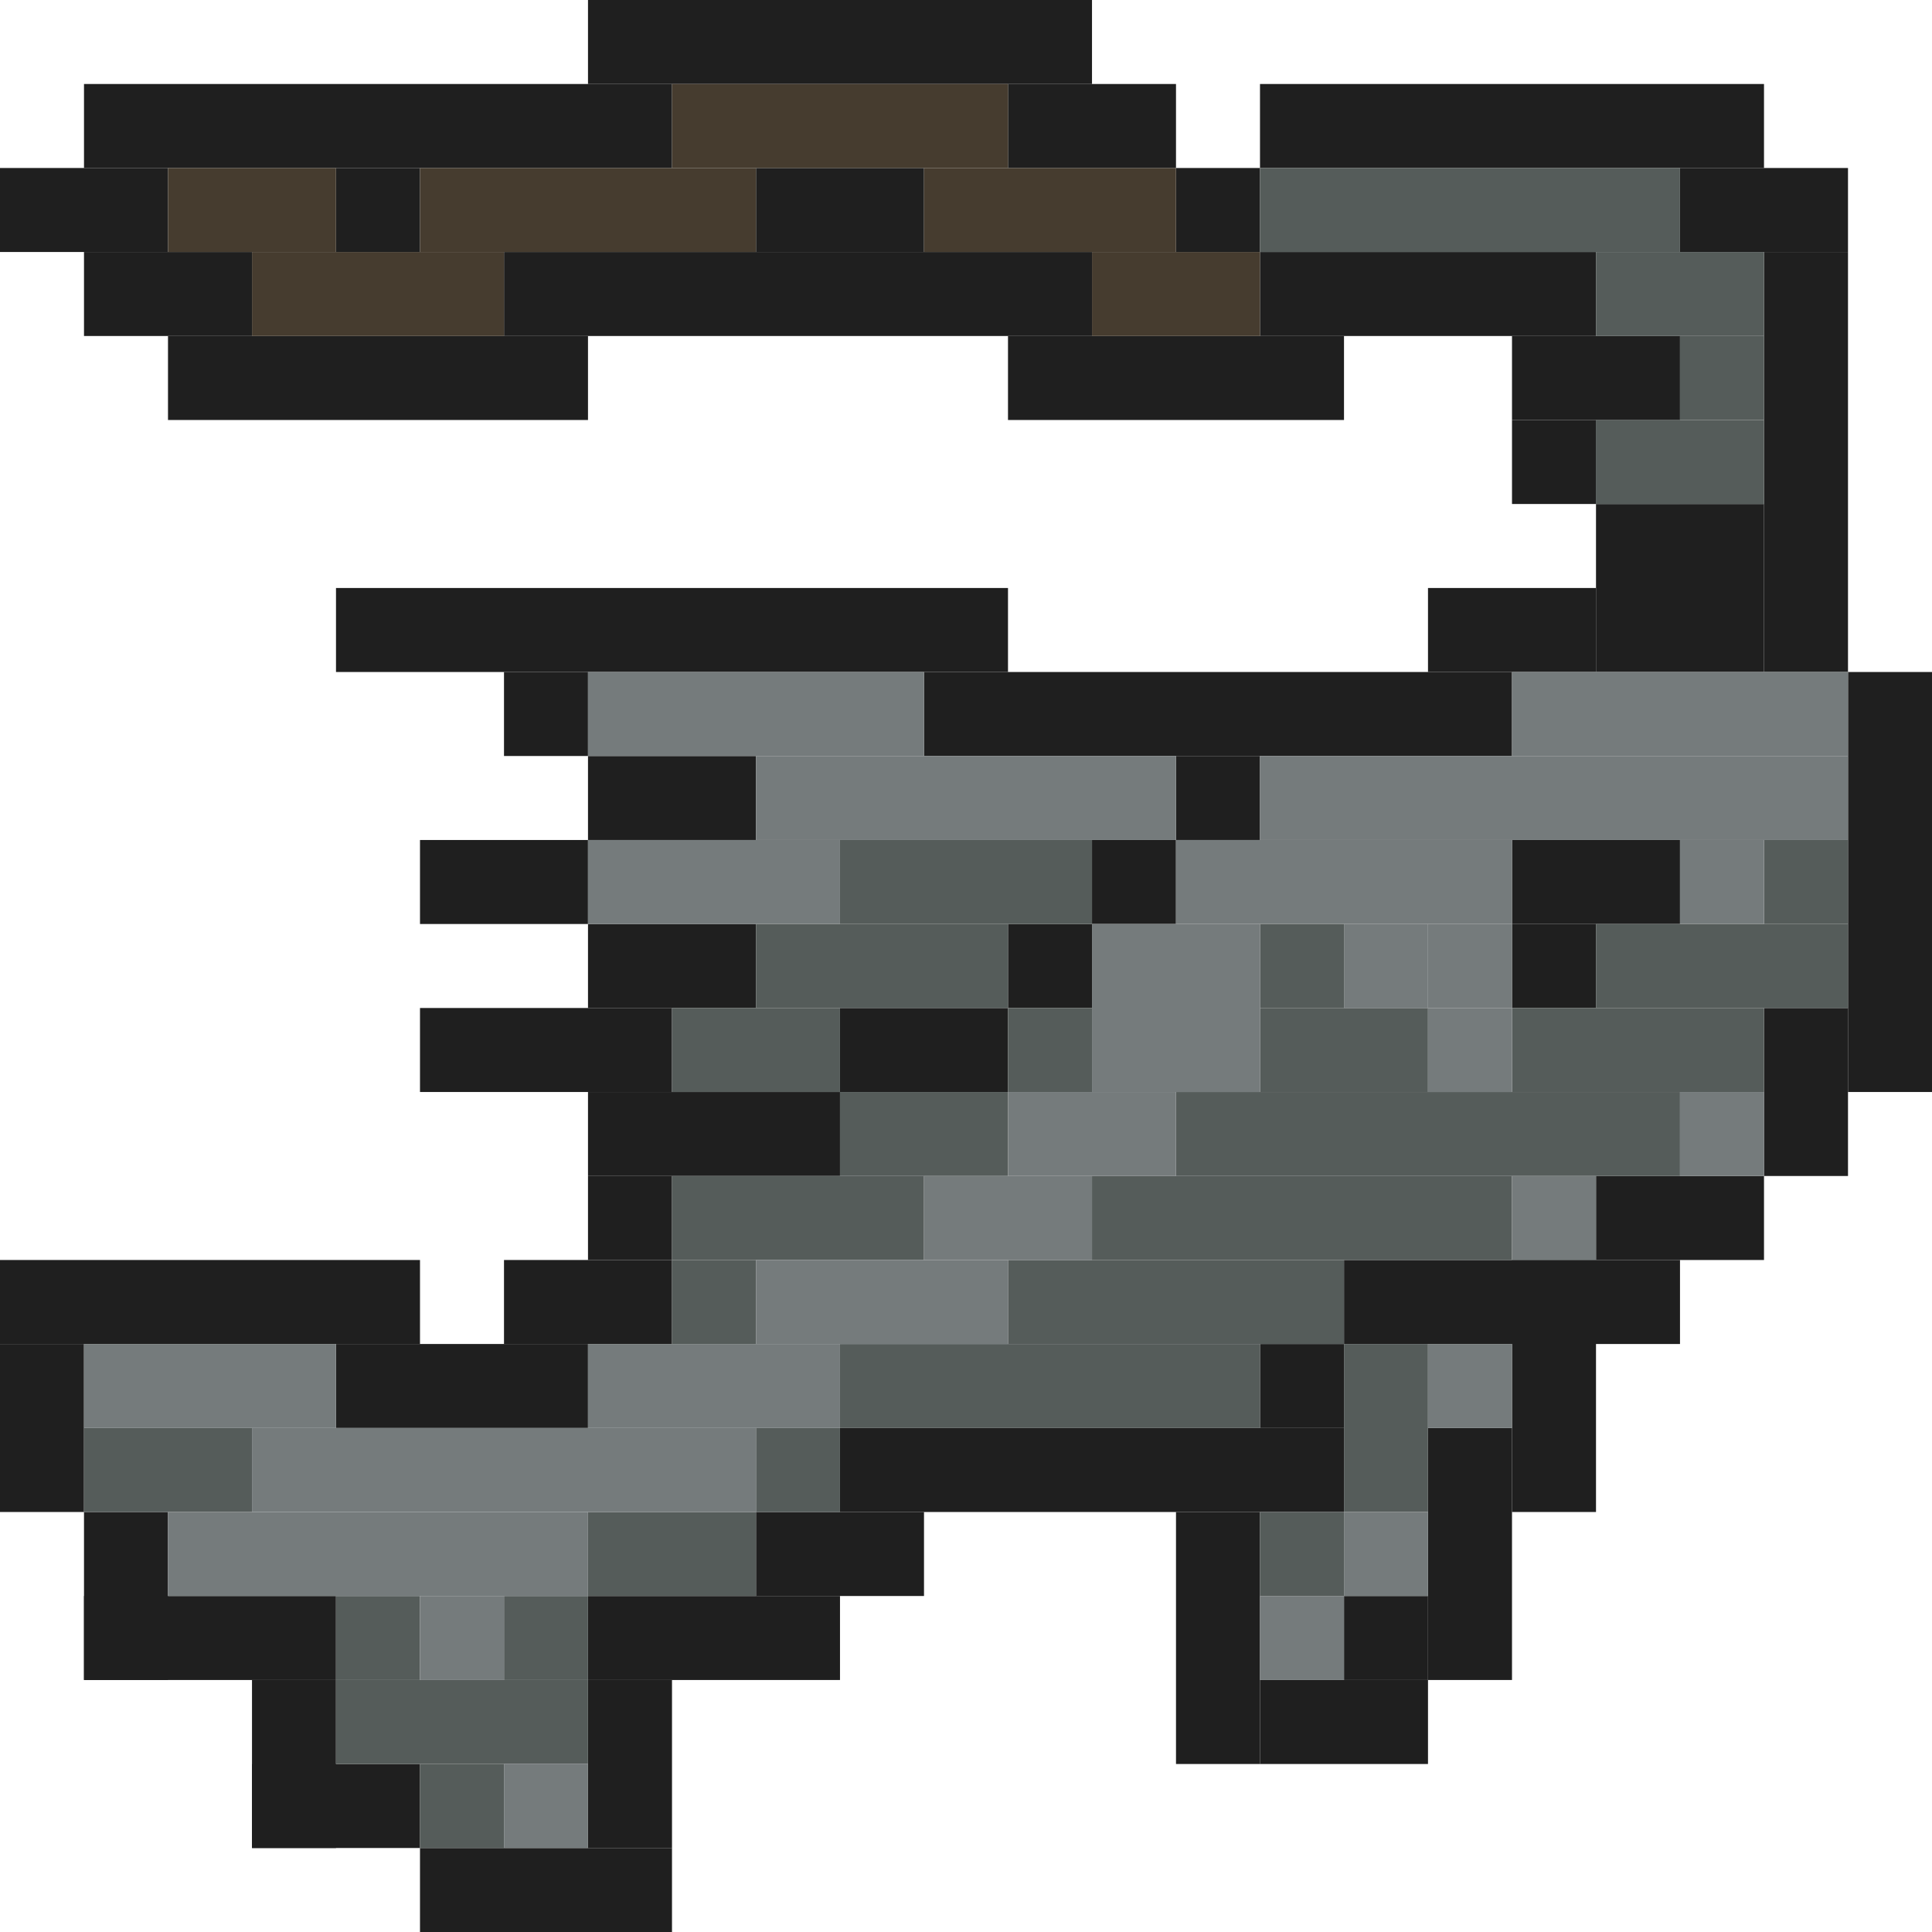 <svg width="23" height="23" viewBox="0 0 23 23" fill="none" xmlns="http://www.w3.org/2000/svg">
<g clip-path="url(#clip0_169_1569)">
<rect x="15" y="1" width="6" height="1" fill="#1F1F1F"/>
<rect x="20" y="2" width="2" height="1" fill="#1F1F1F"/>
<rect x="18" y="4" width="2" height="1" fill="#1F1F1F"/>
<rect x="17" y="7" width="2" height="1" fill="#1F1F1F"/>
<rect x="11" y="8" width="7" height="1" fill="#1F1F1F"/>
<rect x="4" y="7" width="8" height="1" fill="#1F1F1F"/>
<rect x="19" y="6" width="2" height="2" fill="#1F1F1F"/>
<rect x="15" y="3" width="4" height="1" fill="#1F1F1F"/>
<rect x="12" y="4" width="4" height="1" fill="#1F1F1F"/>
<rect x="2" y="4" width="5" height="1" fill="#1F1F1F"/>
<rect x="1" y="3" width="2" height="1" fill="#1F1F1F"/>
<rect y="2" width="2" height="1" fill="#1F1F1F"/>
<rect x="1" y="1" width="7" height="1" fill="#1F1F1F"/>
<rect x="7" width="6" height="1" fill="#1F1F1F"/>
<rect x="9" y="2" width="2" height="1" fill="#1F1F1F"/>
<rect x="12" y="1" width="2" height="1" fill="#1F1F1F"/>
<rect x="14" y="2" width="1" height="1" fill="#1F1F1F"/>
<rect x="6" y="8" width="1" height="1" fill="#1F1F1F"/>
<rect x="7" y="9" width="2" height="1" fill="#1F1F1F"/>
<rect x="5" y="10" width="2" height="1" fill="#1F1F1F"/>
<rect x="7" y="11" width="2" height="1" fill="#1F1F1F"/>
<rect x="5" y="12" width="3" height="1" fill="#1F1F1F"/>
<rect x="7" y="13" width="3" height="1" fill="#1F1F1F"/>
<rect x="10" y="12" width="2" height="1" fill="#1F1F1F"/>
<rect x="12" y="11" width="1" height="1" fill="#1F1F1F"/>
<rect x="7" y="14" width="1" height="1" fill="#1F1F1F"/>
<rect y="16" width="1" height="2" fill="#1F1F1F"/>
<rect x="1" y="18" width="1" height="2" fill="#1F1F1F"/>
<rect y="15" width="5" height="1" fill="#1F1F1F"/>
<rect x="13" y="10" width="1" height="1" fill="#1F1F1F"/>
<rect x="14" y="9" width="1" height="1" fill="#1F1F1F"/>
<rect x="7" y="20" width="1" height="2" fill="#1F1F1F"/>
<rect x="3" y="20" width="1" height="2" fill="#1F1F1F"/>
<rect x="14" y="18" width="1" height="3" fill="#1F1F1F"/>
<rect x="17" y="17" width="1" height="3" fill="#1F1F1F"/>
<rect x="18" y="15" width="1" height="3" fill="#1F1F1F"/>
<rect x="18" y="11" width="1" height="1" fill="#1F1F1F"/>
<rect x="15" y="16" width="1" height="1" fill="#1F1F1F"/>
<rect x="16" y="19" width="1" height="1" fill="#1F1F1F"/>
<rect x="15" y="20" width="2" height="1" fill="#1F1F1F"/>
<rect x="22" y="8" width="1" height="5" fill="#1F1F1F"/>
<rect x="21" y="12" width="1" height="2" fill="#1F1F1F"/>
<rect x="19" y="14" width="2" height="1" fill="#1F1F1F"/>
<rect x="16" y="15" width="4" height="1" fill="#1F1F1F"/>
<rect x="10" y="17" width="6" height="1" fill="#1F1F1F"/>
<rect x="9" y="18" width="2" height="1" fill="#1F1F1F"/>
<rect x="7" y="19" width="3" height="1" fill="#1F1F1F"/>
<rect x="4" y="16" width="3" height="1" fill="#1F1F1F"/>
<rect x="1" y="19" width="3" height="1" fill="#1F1F1F"/>
<rect x="3" y="21" width="2" height="1" fill="#1F1F1F"/>
<rect x="5" y="22" width="3" height="1" fill="#1F1F1F"/>
<rect x="6" y="15" width="2" height="1" fill="#1F1F1F"/>
<rect x="18" y="10" width="2" height="1" fill="#1F1F1F"/>
<rect x="4" y="2" width="1" height="1" fill="#1F1F1F"/>
<rect x="18" y="5" width="1" height="1" fill="#1F1F1F"/>
<rect x="21" y="3" width="1" height="5" fill="#1F1F1F"/>
<rect x="6" y="3" width="7" height="1" fill="#1F1F1F"/>
<rect x="15" y="2" width="5" height="1" fill="#555C5A"/>
<rect x="19" y="3" width="2" height="1" fill="#555C5A"/>
<rect x="19" y="5" width="2" height="1" fill="#555C5A"/>
<rect x="19" y="11" width="3" height="1" fill="#555C5A"/>
<rect x="18" y="12" width="3" height="1" fill="#555C5A"/>
<rect x="15" y="12" width="2" height="1" fill="#555C5A"/>
<rect x="15" y="11" width="1" height="1" fill="#555C5A"/>
<rect x="12" y="12" width="1" height="1" fill="#555C5A"/>
<rect x="8" y="15" width="1" height="1" fill="#555C5A"/>
<rect x="15" y="18" width="1" height="1" fill="#555C5A"/>
<rect x="10" y="10" width="3" height="1" fill="#555C5A"/>
<rect x="9" y="11" width="3" height="1" fill="#555C5A"/>
<rect x="8" y="12" width="2" height="1" fill="#555C5A"/>
<rect x="10" y="13" width="2" height="1" fill="#555C5A"/>
<rect x="8" y="14" width="3" height="1" fill="#555C5A"/>
<rect x="9" y="17" width="1" height="1" fill="#555C5A"/>
<rect x="6" y="19" width="1" height="1" fill="#555C5A"/>
<rect x="4" y="19" width="1" height="1" fill="#555C5A"/>
<rect x="1" y="17" width="2" height="1" fill="#555C5A"/>
<rect x="5" y="21" width="1" height="1" fill="#555C5A"/>
<rect x="16" y="16" width="1" height="2" fill="#555C5A"/>
<rect x="7" y="18" width="2" height="1" fill="#555C5A"/>
<rect x="4" y="20" width="3" height="1" fill="#555C5A"/>
<rect x="21" y="10" width="1" height="1" fill="#555C5A"/>
<rect x="19" y="5" width="1" height="1" fill="#555C5A"/>
<rect x="14" y="13" width="6" height="1" fill="#555C5A"/>
<rect x="13" y="14" width="5" height="1" fill="#555C5A"/>
<rect x="12" y="15" width="4" height="1" fill="#555C5A"/>
<rect x="10" y="16" width="5" height="1" fill="#555C5A"/>
<rect x="20" y="4" width="1" height="1" fill="#555C5A"/>
<rect x="2" y="2" width="2" height="1" fill="#463C2F"/>
<rect x="3" y="3" width="3" height="1" fill="#463C2F"/>
<rect x="5" y="2" width="4" height="1" fill="#463C2F"/>
<rect x="8" y="1" width="4" height="1" fill="#463C2F"/>
<rect x="11" y="2" width="3" height="1" fill="#463C2F"/>
<rect x="13" y="3" width="2" height="1" fill="#463C2F"/>
<rect x="7" y="8" width="4" height="1" fill="#757B7C"/>
<rect x="9" y="9" width="5" height="1" fill="#757B7C"/>
<rect x="7" y="10" width="3" height="1" fill="#757B7C"/>
<rect x="15" y="9" width="7" height="1" fill="#757B7C"/>
<rect x="18" y="8" width="4" height="1" fill="#757B7C"/>
<rect x="14" y="10" width="4" height="1" fill="#757B7C"/>
<rect x="13" y="11" width="2" height="2" fill="#757B7C"/>
<rect x="12" y="13" width="2" height="1" fill="#757B7C"/>
<rect x="11" y="14" width="2" height="1" fill="#757B7C"/>
<rect x="5" y="19" width="1" height="1" fill="#757B7C"/>
<rect x="6" y="21" width="1" height="1" fill="#757B7C"/>
<rect x="15" y="19" width="1" height="1" fill="#757B7C"/>
<rect x="16" y="18" width="1" height="1" fill="#757B7C"/>
<rect x="17" y="16" width="1" height="1" fill="#757B7C"/>
<rect x="18" y="14" width="1" height="1" fill="#757B7C"/>
<rect x="20" y="13" width="1" height="1" fill="#757B7C"/>
<rect x="20" y="10" width="1" height="1" fill="#757B7C"/>
<rect x="17" y="11" width="1" height="1" fill="#757B7C"/>
<rect x="16" y="11" width="1" height="1" fill="#757B7C"/>
<rect x="17" y="12" width="1" height="1" fill="#757B7C"/>
<rect x="9" y="15" width="3" height="1" fill="#757B7C"/>
<rect x="7" y="16" width="3" height="1" fill="#757B7C"/>
<rect x="3" y="17" width="6" height="1" fill="#757B7C"/>
<rect x="1" y="16" width="3" height="1" fill="#757B7C"/>
<rect x="2" y="18" width="5" height="1" fill="#757B7C"/>
</g>
<defs>
<clipPath id="clip0_169_1569">
<rect width="23" height="23" fill="white"/>
</clipPath>
</defs>
</svg>
